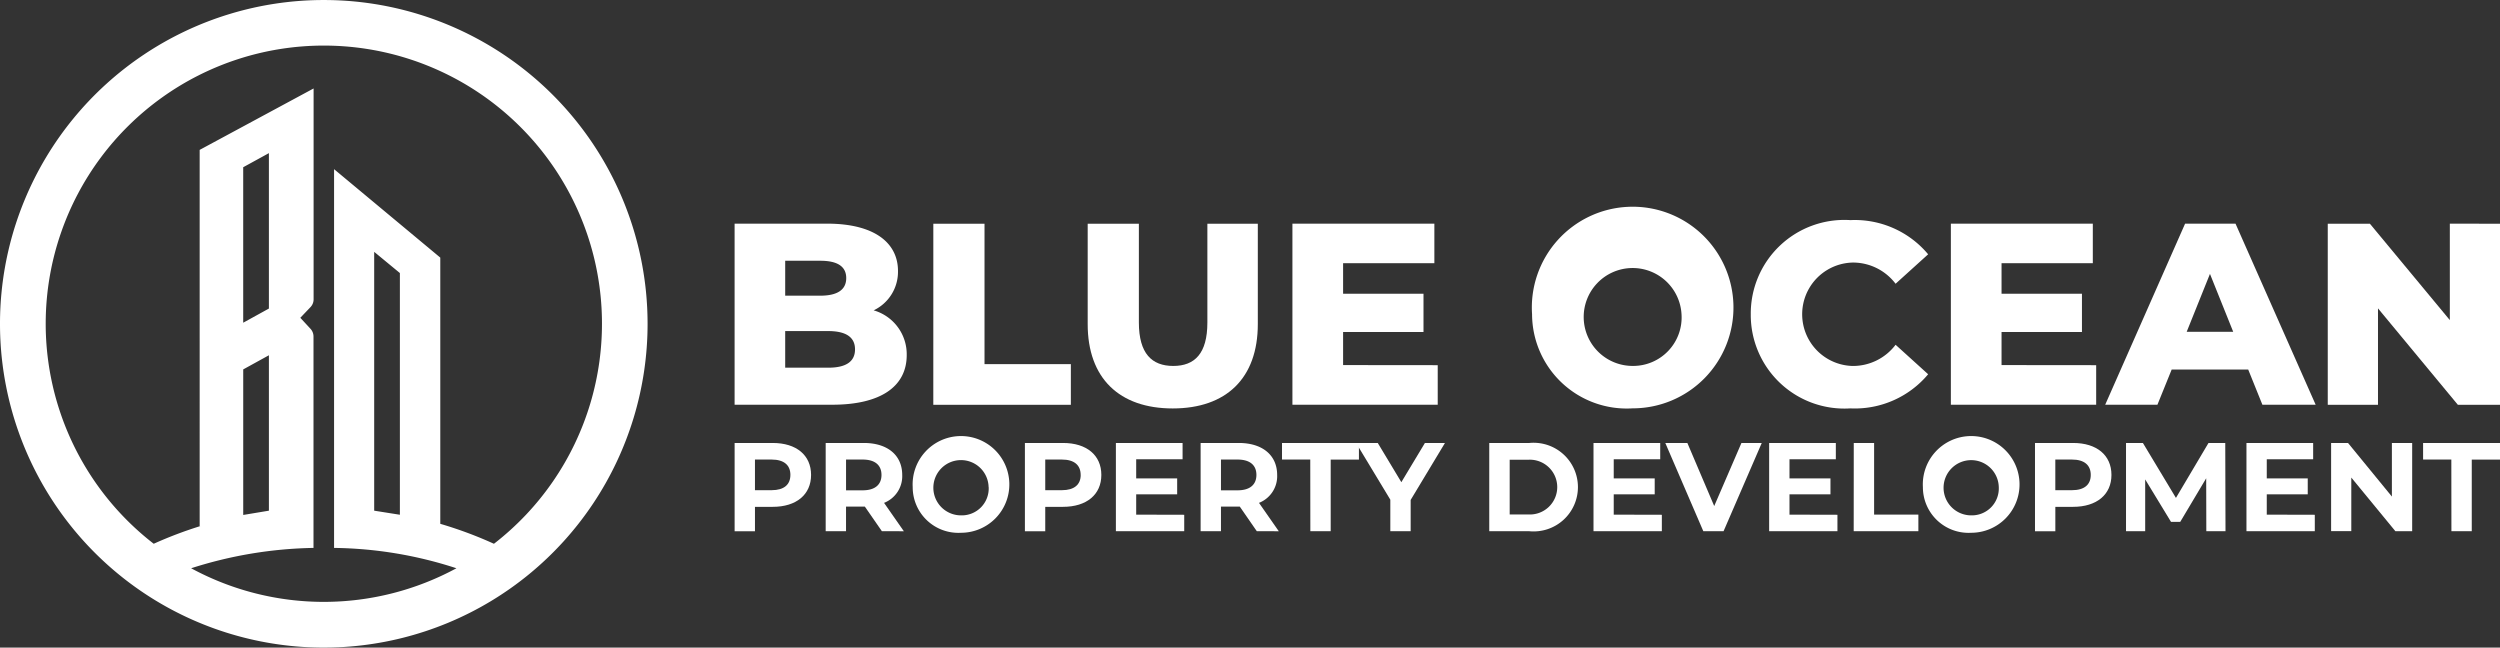 <?xml version="1.0" encoding="UTF-8"?> <svg xmlns="http://www.w3.org/2000/svg" width="122.88" height="31.83" viewBox="0 0 122.88 31.83"><rect x="0" y="0" width="122.88" height="31.83" fill="#333333" stroke="none"/><g id="Group_1004" data-name="Group 1004" transform="translate(-22.645 -30.399)"><path id="Path_6261" data-name="Path 6261" d="M38.56,30.4A15.915,15.915,0,1,0,54.475,46.314,15.915,15.915,0,0,0,38.56,30.4Zm8.361,26.726a19.8,19.8,0,0,0-2.635-.98V43.061l-5.221-4.347V55.33h0v2h0a20.065,20.065,0,0,1,6.014,1h0a13.689,13.689,0,0,1-13.039,0h0a20.757,20.757,0,0,1,6.014-1h0V55.314h0V46.936a.552.552,0,0,0-.148-.376l-.5-.541.5-.524a.552.552,0,0,0,.153-.381V34.747l-5.6,3.019V56.261l.042-.007a20.087,20.087,0,0,0-2.3.872,13.671,13.671,0,1,1,16.723,0ZM42.3,43.82V55.7l-1.263-.2V42.778Zm-6.438,4.041V55.5L34.6,55.71V48.556Zm-1.263-1.6V38.619l1.263-.693v7.639Z" fill="#fff"></path><g id="Group_1003" data-name="Group 1003" transform="translate(58.749 41.218)"><g id="Group_1001" data-name="Group 1001" transform="translate(0 0)"><path id="Path_6262" data-name="Path 6262" d="M100.925,58.12c0,1.538-1.271,2.44-3.66,2.44h-4.8v-8.9h4.549c2.338,0,3.482.954,3.482,2.325A2.1,2.1,0,0,1,99.3,55.921,2.246,2.246,0,0,1,100.925,58.12Zm-5.973-4.639V55.2h1.729c.838,0,1.271-.292,1.271-.864s-.432-.852-1.271-.852Zm3.432,4.359c0-.61-.458-.9-1.322-.9H94.952v1.8h2.109C97.926,58.742,98.384,58.45,98.384,57.84Z" transform="translate(-92.462 -51.486)" fill="#fff"></path><path id="Path_6263" data-name="Path 6263" d="M111.358,51.664h2.516v6.9h4.244v2h-6.761Z" transform="translate(-101.587 -51.486)" fill="#fff"></path><path id="Path_6264" data-name="Path 6264" d="M126.028,56.6V51.664h2.516v4.855c0,1.525.636,2.135,1.69,2.135s1.677-.61,1.677-2.135V51.664h2.479V56.6c0,2.655-1.55,4.143-4.181,4.143S126.028,59.251,126.028,56.6Z" transform="translate(-108.67 -51.486)" fill="#fff"></path><path id="Path_6265" data-name="Path 6265" d="M152.631,58.616V60.56h-7.142v-8.9h6.977v1.944H147.98v1.5h3.952v1.881H147.98v1.626Z" transform="translate(-118.068 -51.486)" fill="#fff"></path><path id="Path_6266" data-name="Path 6266" d="M168.267,55.946a4.955,4.955,0,1,1,4.944,4.626A4.652,4.652,0,0,1,168.267,55.946Zm7.346,0a2.406,2.406,0,1,0-2.4,2.541A2.382,2.382,0,0,0,175.613,55.946Z" transform="translate(-129.067 -51.32)" fill="#fff"></path><path id="Path_6267" data-name="Path 6267" d="M189.056,55.946a4.6,4.6,0,0,1,4.892-4.626A4.7,4.7,0,0,1,197.774,53l-1.6,1.448a2.63,2.63,0,0,0-2.1-1.042,2.542,2.542,0,0,0,0,5.083,2.628,2.628,0,0,0,2.1-1.042l1.6,1.449a4.7,4.7,0,0,1-3.825,1.678A4.6,4.6,0,0,1,189.056,55.946Z" transform="translate(-139.106 -51.32)" fill="#fff"></path><path id="Path_6268" data-name="Path 6268" d="M215.217,58.616V60.56h-7.142v-8.9h6.977v1.944h-4.486v1.5h3.952v1.881h-3.952v1.626Z" transform="translate(-148.29 -51.486)" fill="#fff"></path><path id="Path_6269" data-name="Path 6269" d="M229.774,58.831h-3.762l-.7,1.729h-2.567l3.927-8.9h2.478l3.939,8.9h-2.618Zm-.737-1.855-1.143-2.847-1.144,2.847Z" transform="translate(-155.374 -51.486)" fill="#fff"></path><path id="Path_6270" data-name="Path 6270" d="M252.366,51.664v8.9h-2.071l-3.926-4.74v4.74H243.9v-8.9h2.072L249.9,56.4v-4.74Z" transform="translate(-165.59 -51.486)" fill="#fff"></path></g><g id="Group_1002" data-name="Group 1002" transform="translate(0 10.877)"><path id="Path_6271" data-name="Path 6271" d="M96.224,74.071c0,.967-.725,1.568-1.884,1.568h-.874v1.2h-1V72.5H94.34C95.5,72.5,96.224,73.1,96.224,74.071Zm-1.016,0c0-.477-.31-.756-.924-.756h-.818v1.506h.818C94.9,74.821,95.207,74.542,95.207,74.071Z" transform="translate(-92.462 -72.423)" fill="#fff"></path><path id="Path_6272" data-name="Path 6272" d="M103.883,76.835l-.837-1.209h-.924v1.209h-1V72.5H103c1.159,0,1.884.6,1.884,1.574a1.41,1.41,0,0,1-.893,1.37l.973,1.395Zm-.942-3.52h-.818v1.512h.818c.613,0,.924-.285.924-.757S103.554,73.315,102.941,73.315Z" transform="translate(-96.642 -72.423)" fill="#fff"></path><path id="Path_6273" data-name="Path 6273" d="M109.4,74.6a2.377,2.377,0,1,1,2.374,2.244A2.245,2.245,0,0,1,109.4,74.6Zm3.731,0a1.358,1.358,0,1,0-1.357,1.388A1.324,1.324,0,0,0,113.135,74.6Z" transform="translate(-100.643 -72.353)" fill="#fff"></path><path id="Path_6274" data-name="Path 6274" d="M123.814,74.071c0,.967-.724,1.568-1.884,1.568h-.873v1.2h-1V72.5h1.878C123.089,72.5,123.814,73.1,123.814,74.071Zm-1.016,0c0-.477-.31-.756-.923-.756h-.818v1.506h.818C122.488,74.821,122.8,74.542,122.8,74.071Z" transform="translate(-105.785 -72.423)" fill="#fff"></path><path id="Path_6275" data-name="Path 6275" d="M132.069,76.029v.806H128.71V72.5h3.278V73.3h-2.28v.942h2.014v.781h-2.014v1Z" transform="translate(-109.966 -72.423)" fill="#fff"></path><path id="Path_6276" data-name="Path 6276" d="M139.519,76.835l-.836-1.209h-.924v1.209h-1V72.5h1.878c1.159,0,1.884.6,1.884,1.574a1.41,1.41,0,0,1-.893,1.37l.973,1.395Zm-.942-3.52h-.818v1.512h.818c.613,0,.924-.285.924-.757S139.191,73.315,138.577,73.315Z" transform="translate(-113.85 -72.423)" fill="#fff"></path><path id="Path_6277" data-name="Path 6277" d="M145.889,73.315H144.5V72.5h3.781v.818h-1.388v3.52h-1Z" transform="translate(-117.591 -72.423)" fill="#fff"></path><path id="Path_6278" data-name="Path 6278" d="M154.223,75.3v1.537h-1v-1.55L151.54,72.5h1.066l1.159,1.927,1.159-1.927h.985Z" transform="translate(-120.99 -72.423)" fill="#fff"></path><path id="Path_6279" data-name="Path 6279" d="M164.2,72.5h1.971a2.179,2.179,0,1,1,0,4.338H164.2Zm1.921,3.514a1.347,1.347,0,1,0,0-2.69h-.917v2.69Z" transform="translate(-127.104 -72.423)" fill="#fff"></path><path id="Path_6280" data-name="Path 6280" d="M177.465,76.029v.806h-3.359V72.5h3.279V73.3H175.1v.942h2.014v.781H175.1v1Z" transform="translate(-131.886 -72.423)" fill="#fff"></path><path id="Path_6281" data-name="Path 6281" d="M185.672,72.5l-1.878,4.338H182.8L180.931,72.5h1.084l1.32,3.1,1.338-3.1Z" transform="translate(-135.182 -72.423)" fill="#fff"></path><path id="Path_6282" data-name="Path 6282" d="M194.157,76.029v.806H190.8V72.5h3.278V73.3H191.8v.942h2.014v.781H191.8v1Z" transform="translate(-139.947 -72.423)" fill="#fff"></path><path id="Path_6283" data-name="Path 6283" d="M198.844,72.5h1v3.52h2.176v.818h-3.179Z" transform="translate(-143.832 -72.423)" fill="#fff"></path><path id="Path_6284" data-name="Path 6284" d="M205.415,74.6a2.377,2.377,0,1,1,2.374,2.244A2.245,2.245,0,0,1,205.415,74.6Zm3.73,0a1.357,1.357,0,1,0-1.357,1.388A1.324,1.324,0,0,0,209.145,74.6Z" transform="translate(-147.005 -72.353)" fill="#fff"></path><path id="Path_6285" data-name="Path 6285" d="M219.824,74.071c0,.967-.726,1.568-1.884,1.568h-.874v1.2h-1V72.5h1.878C219.1,72.5,219.824,73.1,219.824,74.071Zm-1.017,0c0-.477-.31-.756-.924-.756h-.818v1.506h.818C218.5,74.821,218.807,74.542,218.807,74.071Z" transform="translate(-152.146 -72.423)" fill="#fff"></path><path id="Path_6286" data-name="Path 6286" d="M228.668,76.835l-.006-2.6-1.277,2.144h-.452l-1.27-2.088v2.547h-.942V72.5h.83l1.624,2.7,1.6-2.7h.824l.012,4.338Z" transform="translate(-156.327 -72.423)" fill="#fff"></path><path id="Path_6287" data-name="Path 6287" d="M239.53,76.029v.806h-3.359V72.5h3.278V73.3h-2.28v.942h2.014v.781h-2.014v1Z" transform="translate(-161.857 -72.423)" fill="#fff"></path><path id="Path_6288" data-name="Path 6288" d="M248.2,72.5v4.338h-.824L245.208,74.2v2.634h-.992V72.5h.831l2.156,2.634V72.5Z" transform="translate(-165.741 -72.423)" fill="#fff"></path><path id="Path_6289" data-name="Path 6289" d="M254.347,73.315h-1.388V72.5h3.78v.818h-1.388v3.52h-1Z" transform="translate(-169.963 -72.423)" fill="#fff"></path></g></g></g></svg> 